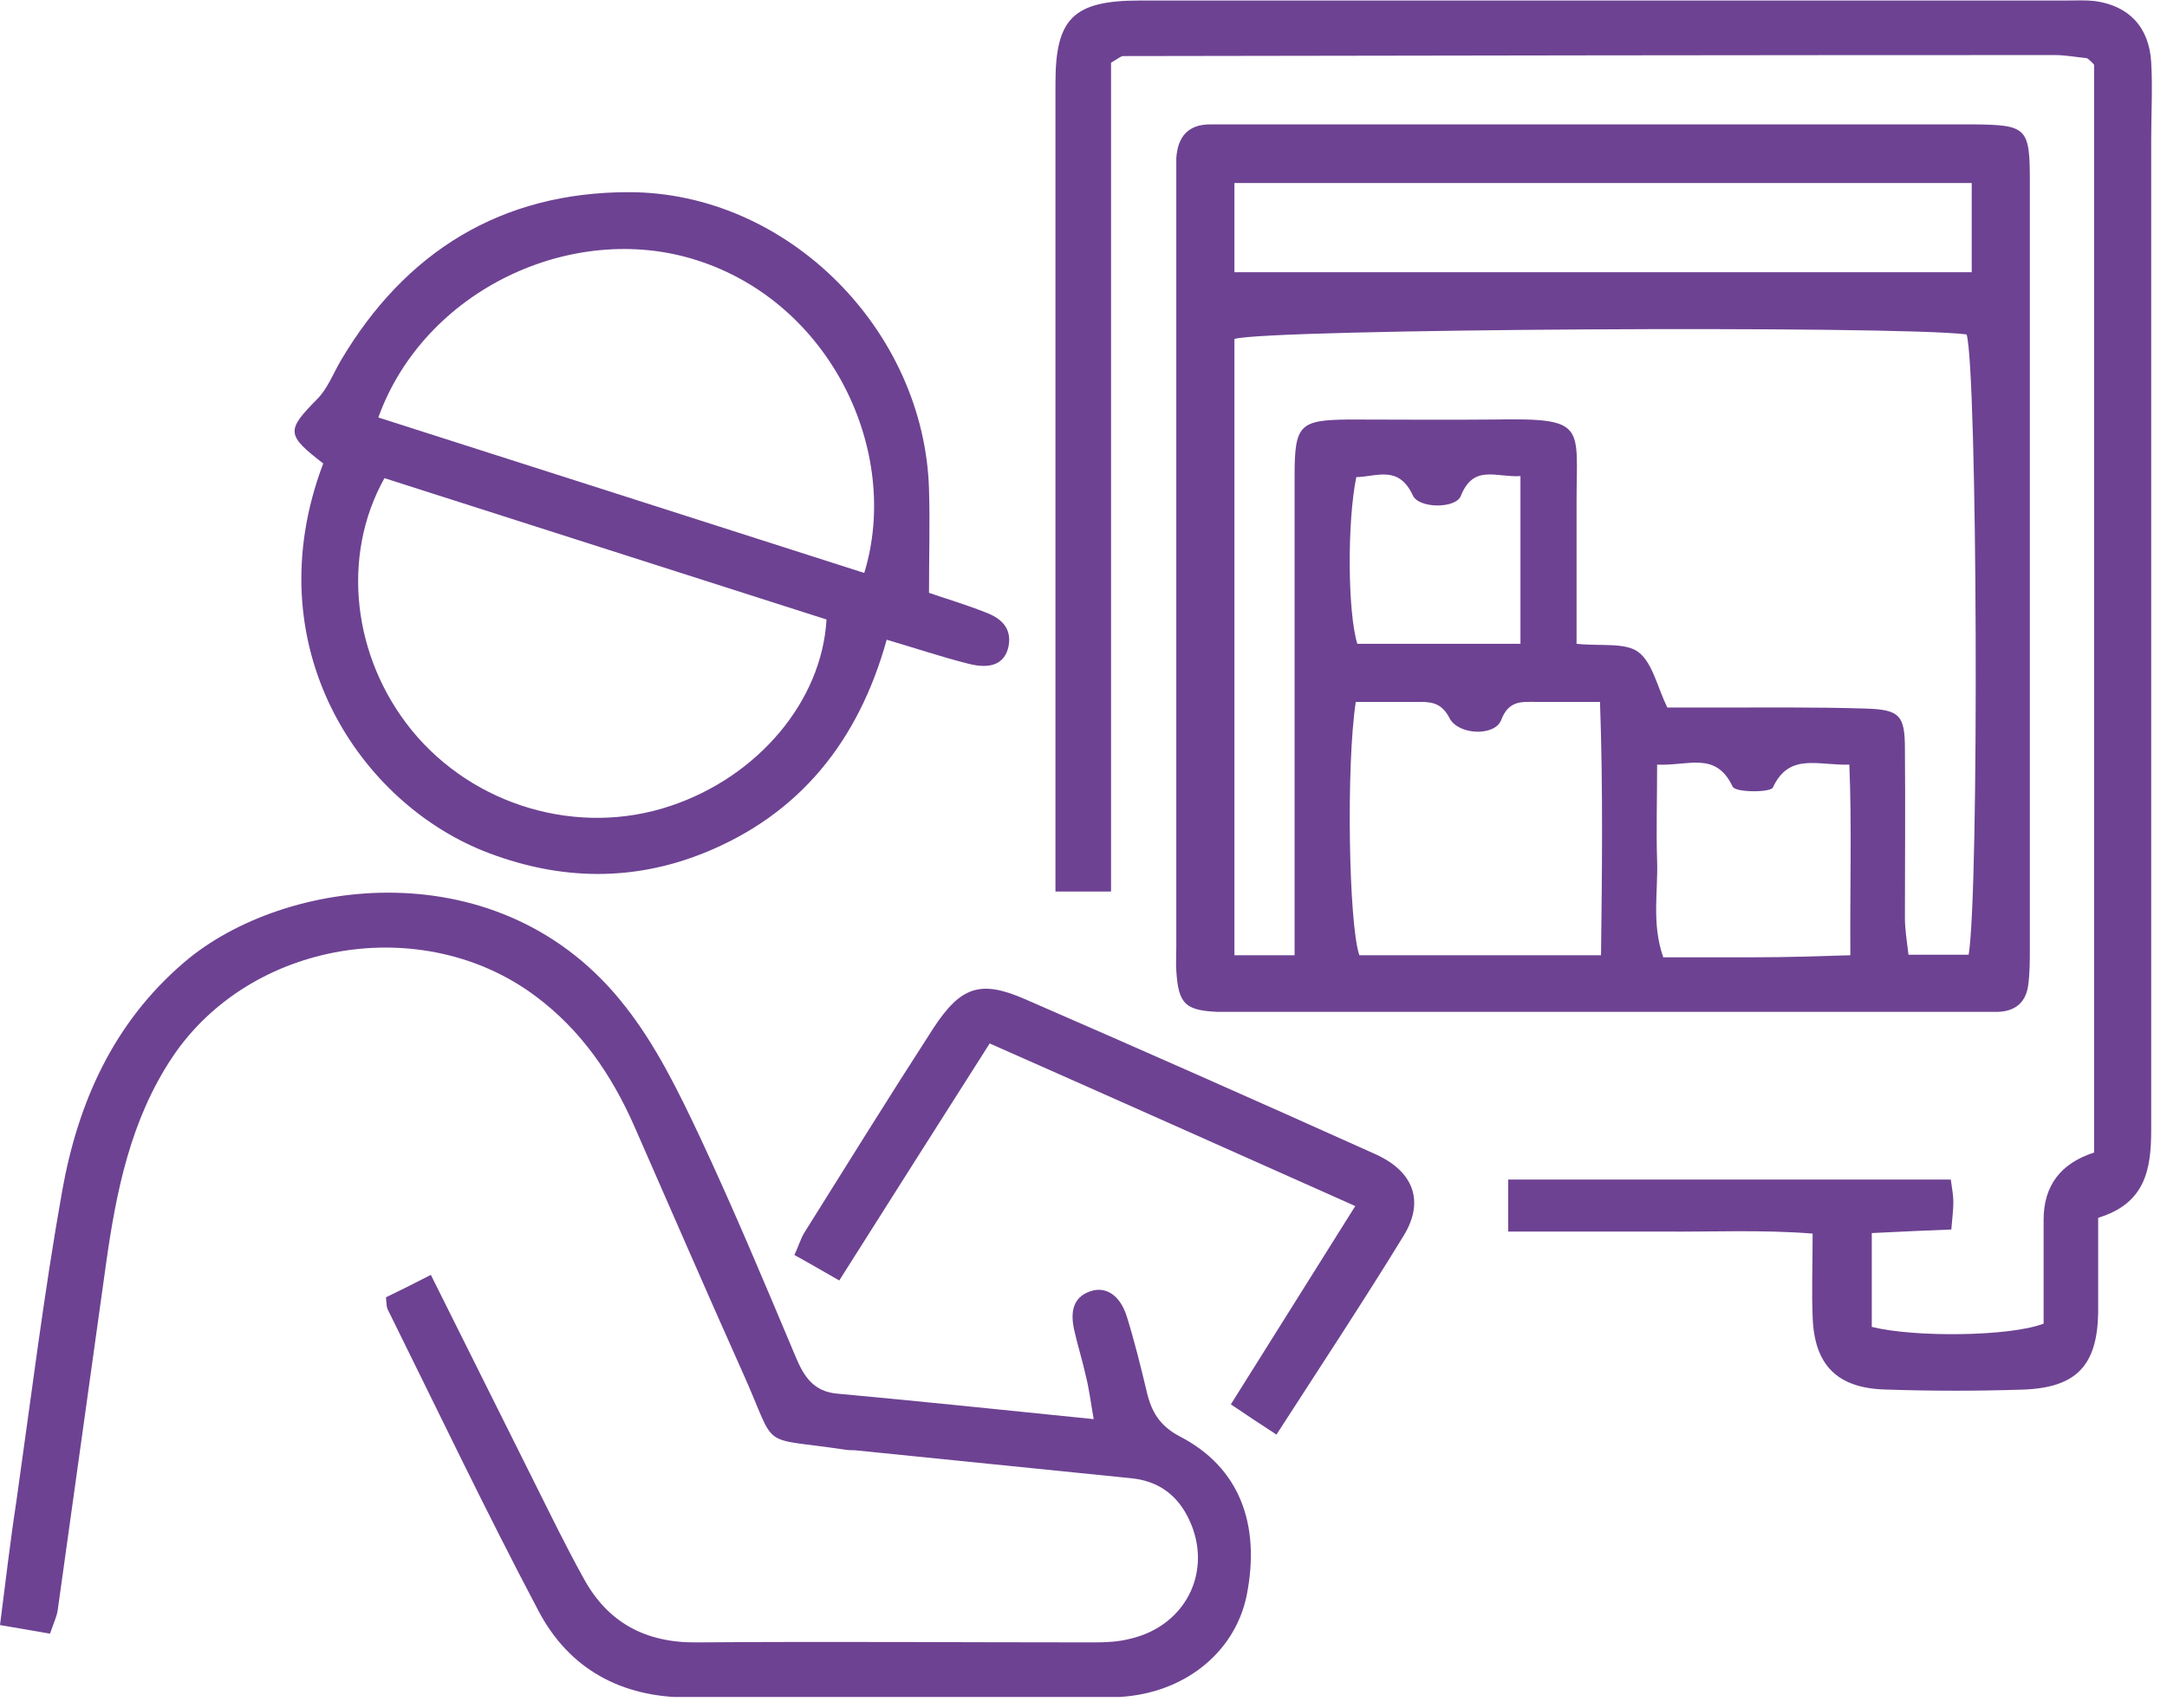 <svg width="85" height="67" viewBox="0 0 85 67" fill="none" xmlns="http://www.w3.org/2000/svg">
<g clip-path="url(#clip0_59_79)">
<path d="M79.62 22.16C79.62 27.18 79.62 32.18 79.62 37.2C79.62 37.68 79.62 38.16 79.56 38.62C79.48 39.3 79.08 39.68 78.36 39.7C77.94 39.7 77.52 39.7 77.1 39.7C67.56 39.7 58 39.7 48.46 39.7C48.22 39.7 47.98 39.7 47.74 39.7C46.48 39.64 46.22 39.38 46.14 38.08C46.12 37.78 46.14 37.48 46.14 37.18C46.14 27.22 46.14 17.26 46.14 7.28C46.14 6.92 46.14 6.56 46.14 6.2C46.2 5.36 46.6 4.88 47.48 4.88C47.96 4.88 48.44 4.88 48.92 4.88C58.22 4.88 67.54 4.88 76.84 4.88C77.02 4.88 77.2 4.88 77.38 4.88C79.5 4.9 79.62 5 79.62 7.1C79.62 12.12 79.62 17.12 79.62 22.14V22.16ZM77.22 37.46C77.64 34.92 77.56 14.54 77.14 13.12C74.22 12.76 49.66 12.9 48.42 13.3V37.48H50.78C50.78 36.76 50.78 36.12 50.78 35.48C50.78 29.88 50.78 24.26 50.78 18.66C50.78 16.66 50.98 16.48 52.9 16.46C54.8 16.46 56.72 16.48 58.62 16.46C62.26 16.4 61.84 16.68 61.84 19.7C61.84 21.54 61.84 23.36 61.84 25.26C62.8 25.36 63.74 25.2 64.26 25.58C64.82 26 65 26.94 65.4 27.76C65.96 27.76 66.62 27.76 67.26 27.76C69.22 27.76 71.2 27.74 73.16 27.8C74.52 27.84 74.72 28.06 74.72 29.4C74.74 31.6 74.72 33.82 74.72 36.02C74.72 36.48 74.8 36.94 74.86 37.46H77.18H77.22ZM48.42 10.68H77.34V7.18H48.42V10.68ZM53.18 27.54C52.8 30.02 52.9 36.26 53.32 37.48H62.8C62.84 34.18 62.88 30.94 62.76 27.54C61.8 27.54 61.04 27.54 60.28 27.54C59.7 27.54 59.18 27.46 58.88 28.26C58.62 28.9 57.2 28.84 56.86 28.18C56.58 27.64 56.24 27.54 55.74 27.54C54.92 27.54 54.08 27.54 53.16 27.54H53.18ZM65 30C65 31.42 64.96 32.6 65 33.78C65.04 35 64.78 36.24 65.24 37.56C66.48 37.56 67.66 37.56 68.84 37.56C70.06 37.56 71.28 37.52 72.58 37.48C72.56 34.84 72.64 32.44 72.54 30C71.3 30.04 70.18 29.52 69.54 30.9C69.44 31.1 68.06 31.1 67.96 30.86C67.3 29.46 66.22 30.06 65 30ZM59.64 18.68C58.68 18.74 57.8 18.2 57.3 19.46C57.1 19.96 55.66 19.96 55.42 19.44C54.86 18.24 54.02 18.7 53.2 18.72C52.84 20.48 52.86 24.02 53.24 25.26H59.64V18.68Z" fill="#6D4292"/>
<path d="M80.16 51.94C80.16 50.6 80.16 49.24 80.16 47.86C80.16 46.527 80.82 45.647 82.14 45.22V2.54C82.14 2.54 82.04 2.42 81.98 2.38C81.94 2.34 81.88 2.28 81.84 2.28C81.42 2.24 81.02 2.16 80.6 2.16C68.42 2.16 56.24 2.18 44.06 2.2C43.96 2.2 43.86 2.3 43.58 2.46V34.98H41.4C41.4 34.32 41.4 33.74 41.4 33.16C41.4 23.2 41.4 13.22 41.4 3.26C41.4 0.72 42.1 0.02 44.72 0.02C56.84 0.02 68.96 0.02 81.08 0.02C81.44 0.02 81.8 -0 82.16 0.04C83.5 0.22 84.3 1.06 84.38 2.44C84.44 3.46 84.38 4.46 84.38 5.48C84.38 18.44 84.38 31.38 84.38 44.34C84.38 45.9 84.14 47.22 82.3 47.78C82.3 49.04 82.3 50.28 82.3 51.52C82.26 53.58 81.44 54.44 79.38 54.52C77.6 54.58 75.8 54.58 74 54.52C72.06 54.48 71.16 53.56 71.1 51.66C71.06 50.66 71.1 49.64 71.1 48.4C69.08 48.24 67.14 48.34 65.2 48.32C63.24 48.32 61.26 48.32 59.16 48.32V46.28H76.52C76.56 46.6 76.62 46.88 76.62 47.16C76.62 47.46 76.58 47.76 76.54 48.24C75.56 48.28 74.56 48.32 73.42 48.38V52.06C75.08 52.48 78.82 52.44 80.14 51.94H80.16Z" fill="#6D4292"/>
<path d="M1.98 64.1C1.28 63.98 0.72 63.88 0 63.76C0.22 62.06 0.4 60.48 0.64 58.92C1.22 54.84 1.72 50.76 2.44 46.72C3.06 43.26 4.44 40.14 7.22 37.76C11.14 34.4 19.68 33.26 24.52 39.48C25.72 41 26.6 42.8 27.44 44.58C28.78 47.44 30 50.36 31.22 53.26C31.54 54.02 31.92 54.6 32.84 54.68C36.1 54.98 39.36 55.32 42.9 55.68C42.78 55 42.72 54.5 42.6 54.02C42.46 53.38 42.26 52.76 42.12 52.12C42 51.5 42.06 50.9 42.78 50.66C43.38 50.46 43.94 50.82 44.2 51.66C44.5 52.62 44.74 53.6 44.98 54.6C45.16 55.38 45.48 55.94 46.28 56.36C48.6 57.56 49.46 59.78 48.9 62.6C48.46 64.74 46.62 66.32 44.18 66.56C43.42 66.64 42.62 66.6 41.86 66.6C36.9 66.6 31.96 66.6 27 66.6C24.36 66.6 22.32 65.48 21.12 63.2C19.06 59.3 17.16 55.32 15.2 51.36C15.16 51.26 15.16 51.14 15.14 50.9C15.68 50.64 16.24 50.36 16.9 50.02C18.28 52.8 19.62 55.46 20.94 58.12C21.58 59.4 22.2 60.68 22.9 61.94C23.84 63.66 25.32 64.46 27.32 64.44C32.52 64.4 37.7 64.44 42.9 64.44C43.38 64.44 43.86 64.42 44.32 64.3C46.6 63.78 47.66 61.48 46.54 59.42C46.08 58.58 45.36 58.1 44.38 58C40.76 57.64 37.14 57.26 33.52 56.9C33.4 56.9 33.28 56.9 33.16 56.88C29.7 56.36 30.52 56.96 29.18 53.96C27.72 50.7 26.3 47.42 24.86 44.14C23.98 42.16 22.78 40.4 21 39.08C16.58 35.78 9.82 36.9 6.76 41.48C5.12 43.94 4.56 46.74 4.16 49.58C3.52 54.12 2.9 58.66 2.26 63.2C2.22 63.44 2.12 63.64 1.96 64.1H1.98Z" fill="#6D4292"/>
<path d="M12.7 18.2C11.22 17.06 11.22 16.9 12.44 15.66C12.84 15.26 13.06 14.68 13.36 14.16C15.9 9.86 19.68 7.54 24.66 7.54C30.9 7.54 36.26 12.96 36.44 19.2C36.48 20.5 36.44 21.8 36.44 23.26C37.08 23.48 37.88 23.72 38.64 24.02C39.24 24.24 39.7 24.62 39.56 25.36C39.42 26.02 38.9 26.28 37.98 26.04C36.94 25.78 35.94 25.44 34.78 25.1C33.68 29.06 31.38 31.96 27.58 33.48C24.82 34.58 22.02 34.54 19.2 33.48C14.12 31.58 9.96 25.36 12.68 18.18L12.7 18.2ZM32.4 24.3C26.64 22.46 20.84 20.6 15.08 18.76C13.36 21.84 13.84 25.8 16.14 28.64C18.56 31.62 22.68 32.84 26.3 31.62C29.72 30.48 32.24 27.52 32.42 24.3H32.4ZM14.84 16.38C21.28 18.44 27.6 20.46 33.9 22.48C35.36 17.72 32.58 11.86 27.3 10.2C22.44 8.66 16.64 11.38 14.84 16.38Z" fill="#6D4292"/>
<path d="M50.06 56.28C49.38 55.84 48.9 55.52 48.28 55.1C49.9 52.52 51.48 50 53.16 47.32C48.36 45.18 43.66 43.08 38.82 40.94C36.82 44.08 34.92 47.08 32.92 50.24C32.32 49.9 31.78 49.58 31.16 49.24C31.32 48.9 31.4 48.62 31.54 48.38C33.22 45.7 34.88 43.02 36.6 40.36C37.68 38.7 38.46 38.44 40.2 39.2C44.8 41.2 49.36 43.22 53.94 45.28C55.46 45.96 55.88 47.14 55.06 48.48C53.48 51.06 51.8 53.6 50.06 56.3V56.28Z" fill="#6D4292"/>
</g>
<defs>
<clipPath id="clip0_59_79">
<rect width="84.4" height="66.58" fill="white"/>
</clipPath>
</defs>
</svg>
